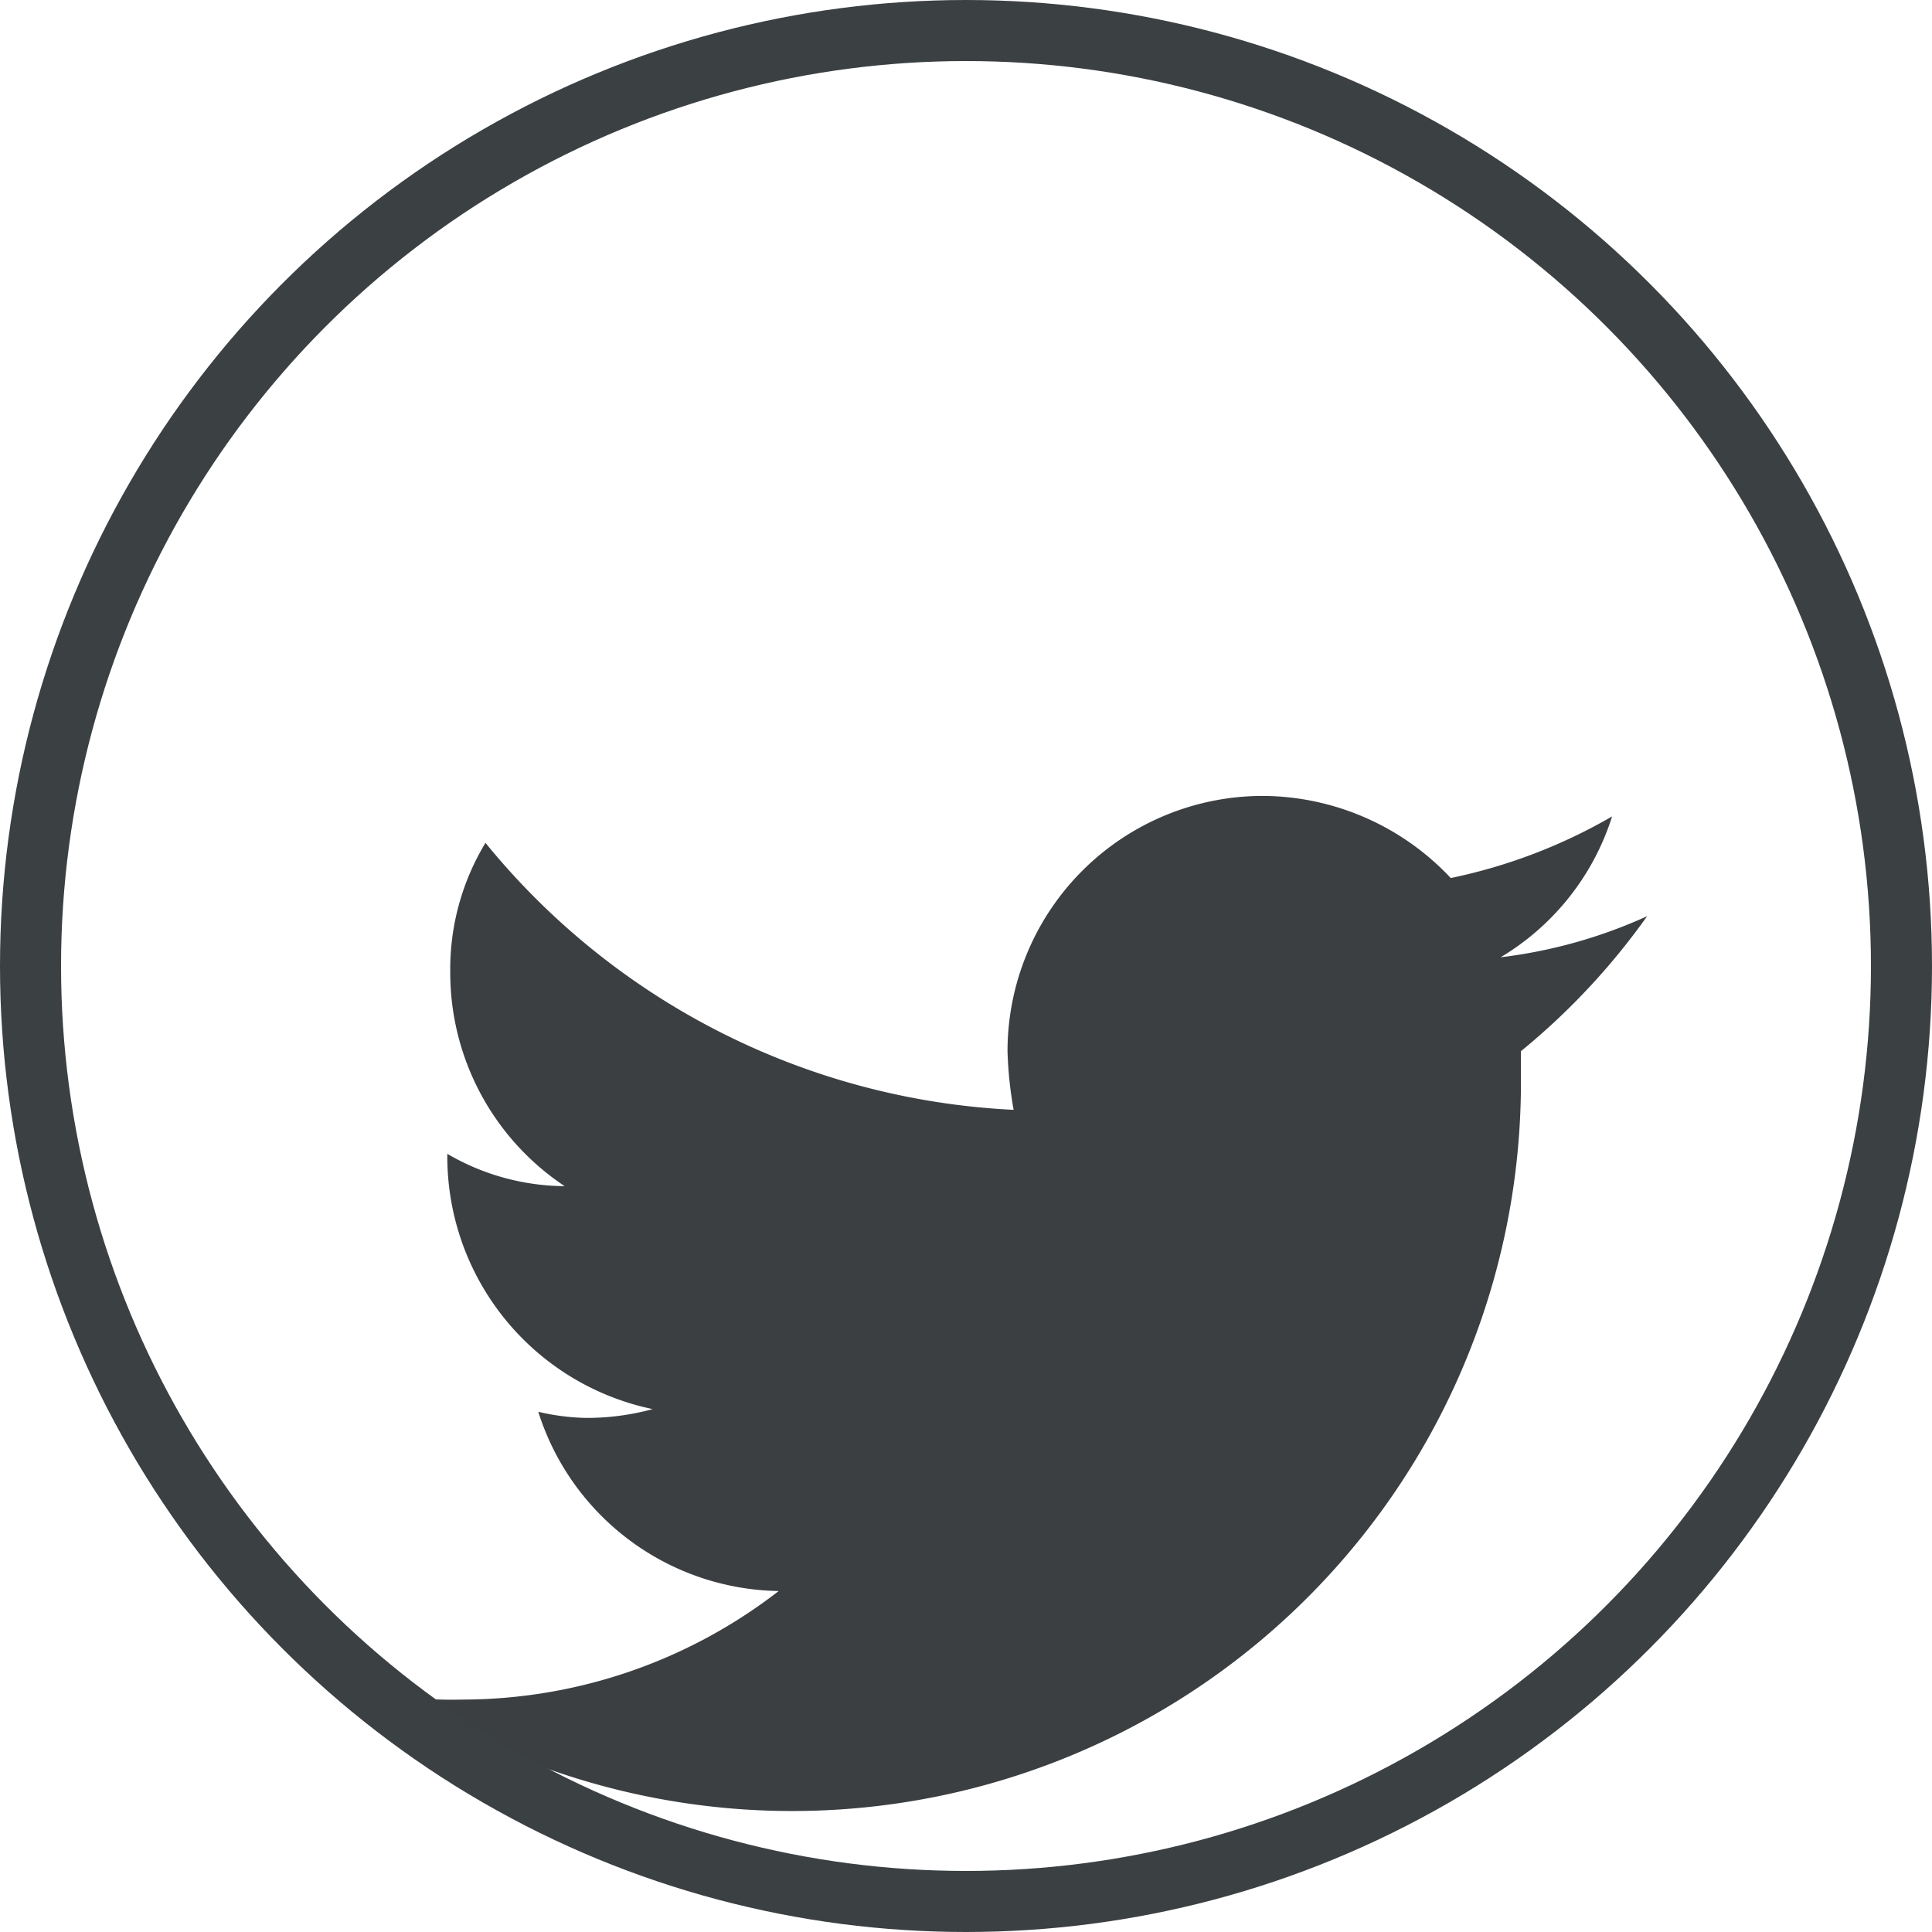 <svg xmlns="http://www.w3.org/2000/svg" viewBox="0 0 31.646 31.646"><defs><style>.a{fill:#3b3f42;}.b,.d{fill:none;}.b{stroke:#3b4043;}.c{stroke:none;}</style></defs><g transform="translate(907.421 19627.205)"><g transform="translate(-900.866 -19614.168)"><path class="a" d="M96.325,5.77a8.114,8.114,0,0,1-2.4.673,4.139,4.139,0,0,0,1.826-2.307,8.844,8.844,0,0,1-2.643,1.009A4.247,4.247,0,0,0,90.029,3.8a4.184,4.184,0,0,0-4.181,4.181,6.514,6.514,0,0,0,.1.961,11.893,11.893,0,0,1-8.651-4.373,3.993,3.993,0,0,0-.577,2.115,4.2,4.2,0,0,0,1.874,3.508,3.853,3.853,0,0,1-1.922-.529v.048a4.226,4.226,0,0,0,3.364,4.133,4.1,4.1,0,0,1-1.105.144,3.735,3.735,0,0,1-.769-.1A4.2,4.2,0,0,0,82.1,16.824a8.47,8.47,0,0,1-5.19,1.778,7.1,7.1,0,0,1-1.009-.048A11.937,11.937,0,0,0,94.258,8.51V7.981A11.285,11.285,0,0,0,96.325,5.77Zm0,0" transform="translate(-75.9 -3.8)"/></g><g class="b" transform="translate(-907.421 -19627.205)"><circle class="c" cx="15.823" cy="15.823" r="15.823"/><circle class="d" cx="15.823" cy="15.823" r="15.323"/></g></g></svg>